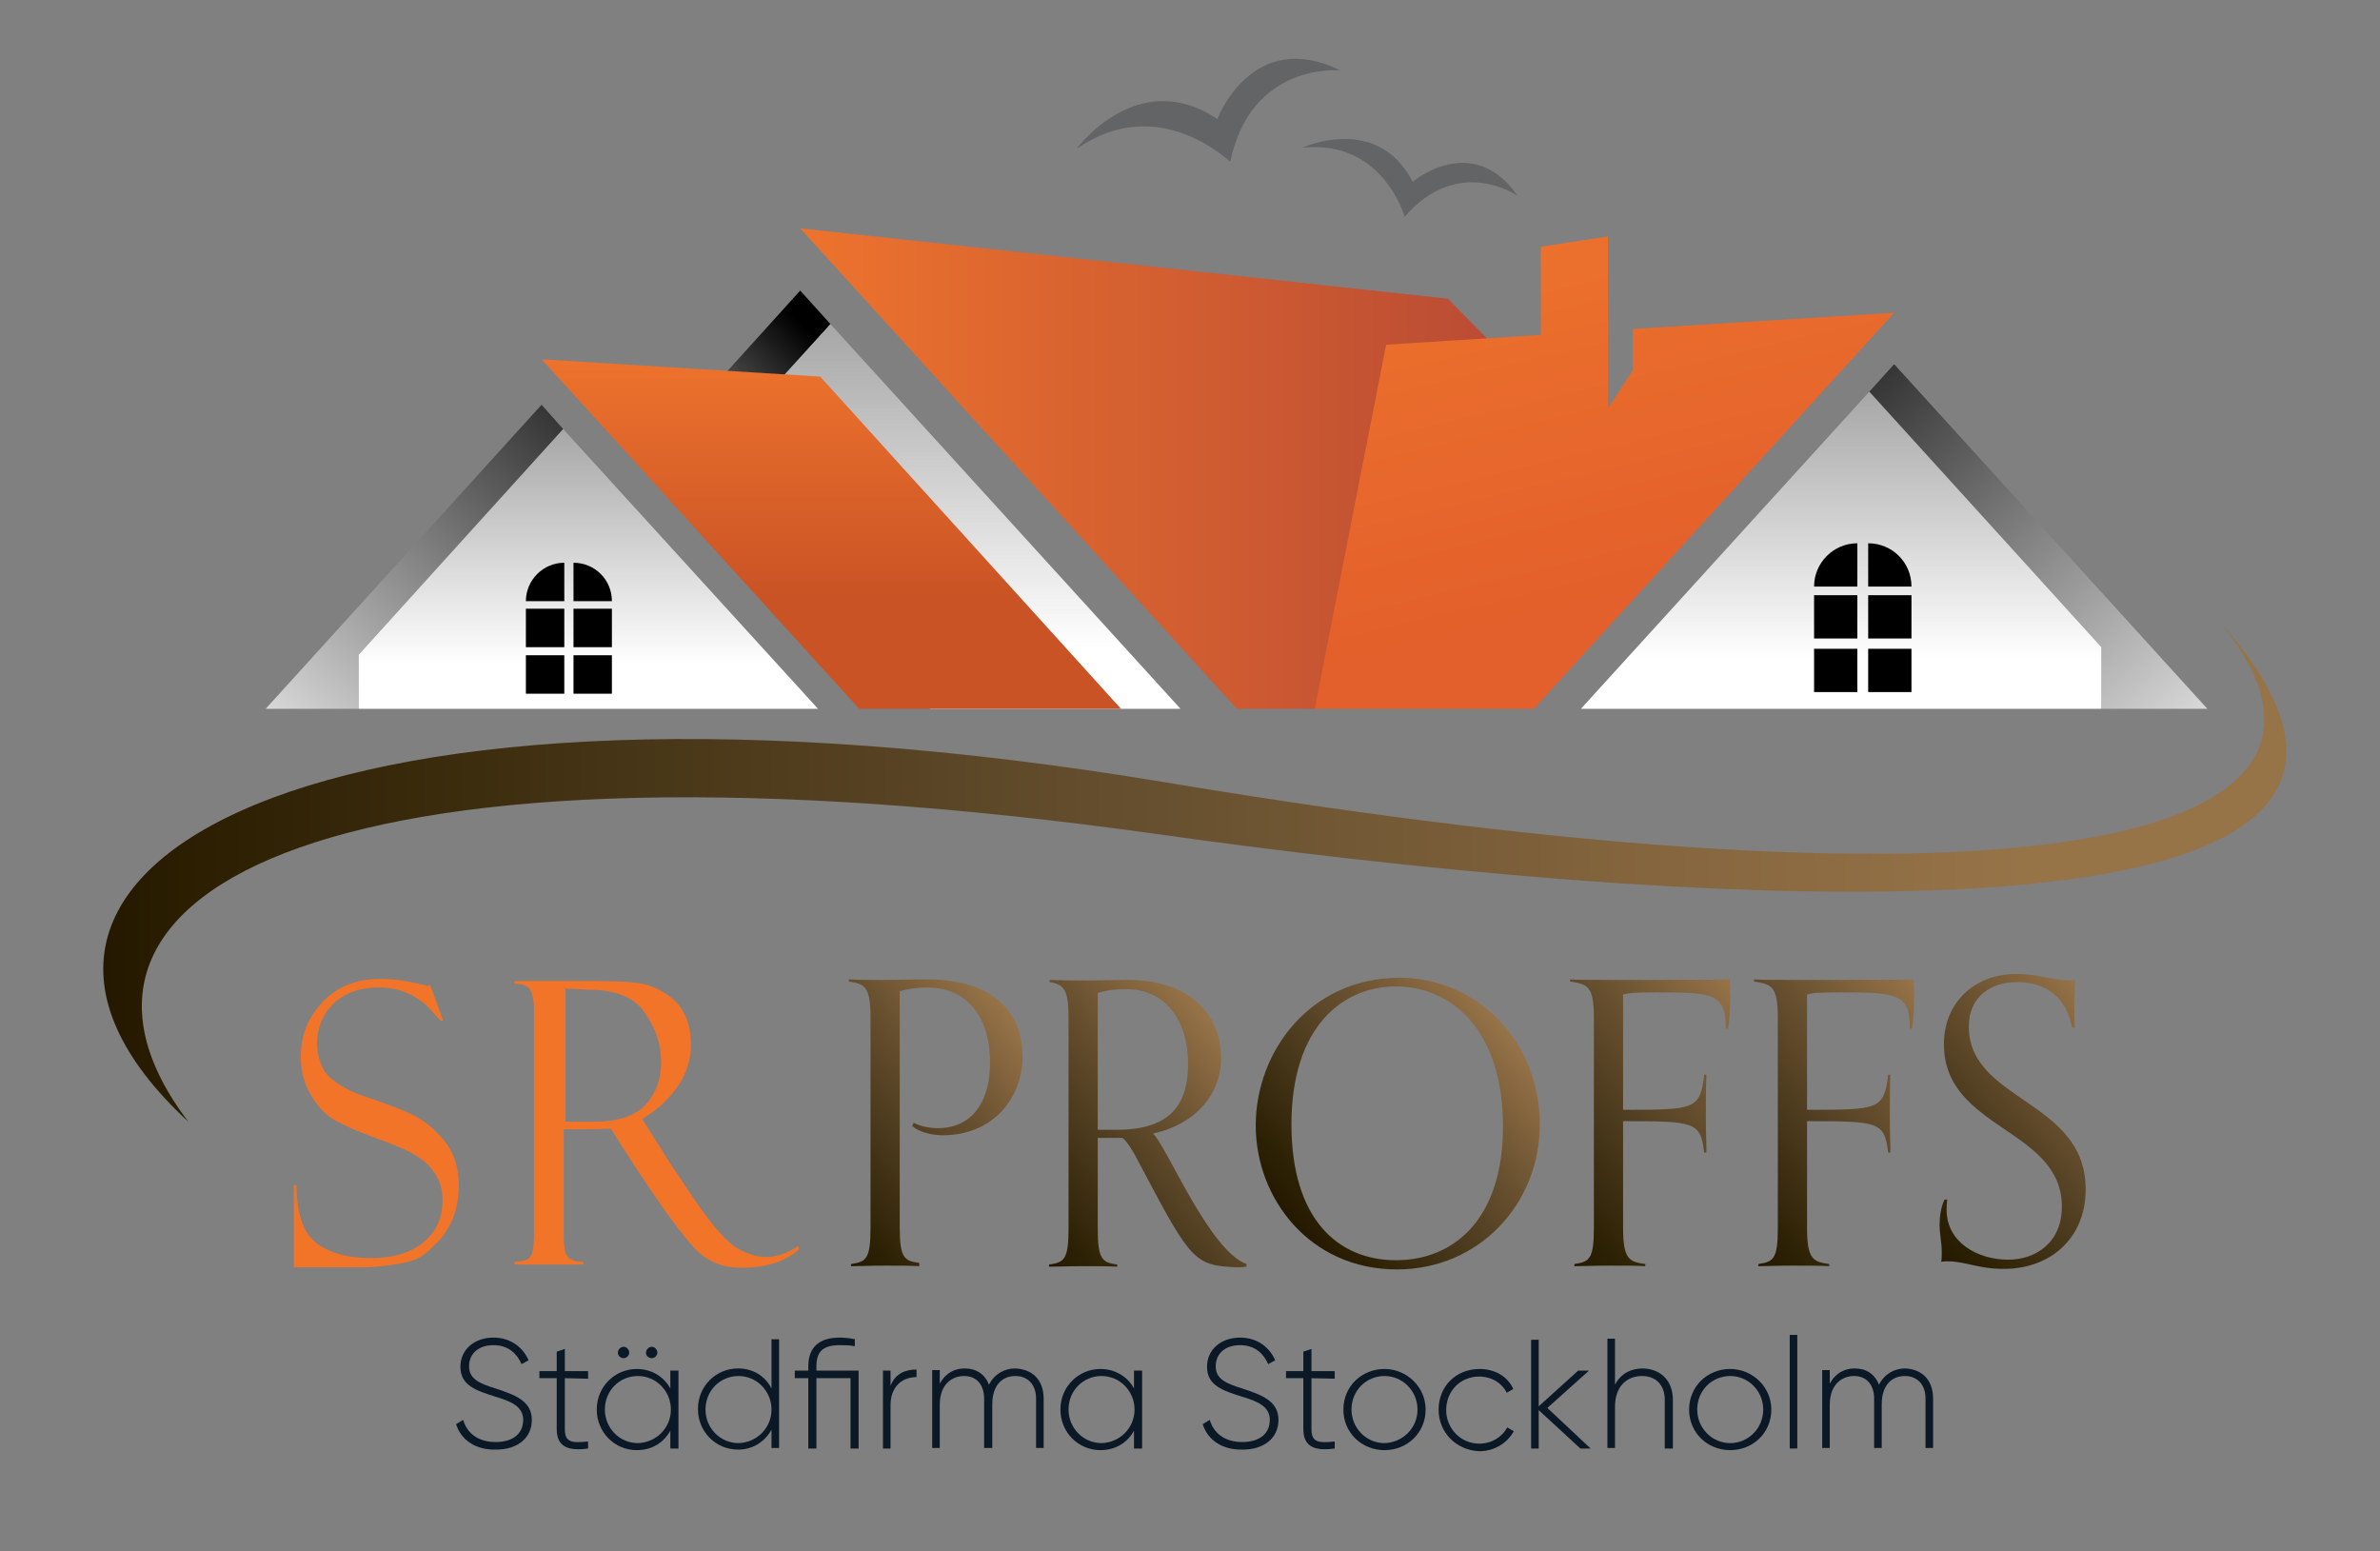 <?xml version="1.0" encoding="utf-8"?>
<!-- Generator: Adobe Illustrator 28.3.0, SVG Export Plug-In . SVG Version: 6.00 Build 0)  -->
<svg version="1.1" id="Layer_1" xmlns="http://www.w3.org/2000/svg" xmlns:xlink="http://www.w3.org/1999/xlink" x="0px" y="0px"
	 viewBox="0 0 439.9 286.7" style="enable-background:new 0 0 439.9 286.7;" xml:space="preserve">
<rect x="0" y="0" width="439.9" height="286.7" fill="#808080" stroke="none"/>
<style type="text/css">
	.st0{fill:url(#SVGID_1_);}
	.st1{fill:url(#SVGID_00000134966496752980888790000003433818462832848043_);}
	.st2{fill:url(#SVGID_00000088827398681625395230000002173781682407829422_);}
	.st3{fill:url(#SVGID_00000168085812029435811040000013298609774729079985_);}
	.st4{fill:url(#SVGID_00000142873937238433612580000001848303490758832032_);}
	.st5{fill:url(#SVGID_00000089532816563719683930000017198755282636986246_);}
	.st6{fill:url(#SVGID_00000012434576938253554940000001658225903113375873_);}
	.st7{fill:url(#SVGID_00000163037809980548488990000008954051314343435416_);}
	.st8{fill:url(#SVGID_00000171714425493939005020000014181008201985504155_);}
	.st9{fill:#636466;}
	.st10{fill:url(#SVGID_00000012451073826062486470000010004061041547116941_);}
	.st11{fill:#F27429;}
	.st12{fill:url(#SVGID_00000154395115994132861420000014100861912389387669_);}
	.st13{fill:url(#SVGID_00000088102642381595065650000008474020123994346624_);}
	.st14{fill:url(#SVGID_00000029730629426032269590000003198607964470694051_);}
	.st15{fill:url(#SVGID_00000164489260114888923500000014222203537097309072_);}
	.st16{fill:url(#SVGID_00000098900807032822154700000016625733424901950096_);}
	.st17{fill:url(#SVGID_00000058551455599938022200000005446626471509750968_);}
	.st18{fill:#0B1927;}
</style>
<g>
	<g>
		
			<linearGradient id="SVGID_1_" gradientUnits="userSpaceOnUse" x1="416.912" y1="425.209" x2="325.258" y2="326.615" gradientTransform="matrix(1 0 0 1 0 -274.797)">
			<stop  offset="0" style="stop-color:#FFFFFF"/>
			<stop  offset="1" style="stop-color:#000000"/>
		</linearGradient>
		<polygon class="st0" points="350.1,67.3 345.5,72.4 388.4,119.6 388.4,131 408,131 		"/>
		
			<linearGradient id="SVGID_00000127003000909219576450000017986334118073036680_" gradientUnits="userSpaceOnUse" x1="340.308" y1="396.595" x2="340.308" y2="254.321" gradientTransform="matrix(1 0 0 1 0 -274.797)">
			<stop  offset="0" style="stop-color:#FFFFFF"/>
			<stop  offset="1" style="stop-color:#000000"/>
		</linearGradient>
		<polygon style="fill:url(#SVGID_00000127003000909219576450000017986334118073036680_);" points="345.5,72.4 292.2,131 388.4,131 
			388.4,119.6 		"/>
		<path d="M335.3,127.9h8v-8h-8V127.9z M335.3,118h8v-8h-8V118z M345.3,118h8v-8h-8V118z M345.3,127.9h8v-8h-8V127.9z M335.3,108.4
			h8v-8l0,0l0,0C338.9,100.4,335.3,104,335.3,108.4z M345.3,108.4h8c0-4.5-3.6-8-8-8l0,0l0,0V108.4z"/>
		
			<linearGradient id="SVGID_00000093855545013977821810000002769248342843571899_" gradientUnits="userSpaceOnUse" x1="147.908" y1="361.397" x2="274.808" y2="361.397" gradientTransform="matrix(1 0 0 1 0 -274.797)">
			<stop  offset="0" style="stop-color:#ED732D"/>
			<stop  offset="1" style="stop-color:#BB4C34"/>
		</linearGradient>
		<polygon style="fill:url(#SVGID_00000093855545013977821810000002769248342843571899_);" points="243,131 274.8,62.5 267.6,55.2 
			147.9,42.2 228.6,131 		"/>
		
			<linearGradient id="SVGID_00000056419794327256787730000009715695038844600473_" gradientUnits="userSpaceOnUse" x1="-8.704" y1="422.921" x2="-89.569" y2="335.934" gradientTransform="matrix(-1 0 0 1 32.463 -274.797)">
			<stop  offset="0" style="stop-color:#FFFFFF"/>
			<stop  offset="1" style="stop-color:#000000"/>
		</linearGradient>
		<polygon style="fill:url(#SVGID_00000056419794327256787730000009715695038844600473_);" points="100.1,74.8 104.1,79.3 66.3,121 
			66.3,131 49.1,131 		"/>
		
			<linearGradient id="SVGID_00000090255570536949301620000016066150664732472732_" gradientUnits="userSpaceOnUse" x1="-76.295" y1="397.67" x2="-76.295" y2="272.149" gradientTransform="matrix(-1 0 0 1 32.463 -274.797)">
			<stop  offset="0" style="stop-color:#FFFFFF"/>
			<stop  offset="1" style="stop-color:#000000"/>
		</linearGradient>
		<polygon style="fill:url(#SVGID_00000090255570536949301620000016066150664732472732_);" points="104.1,79.3 151.2,131 66.3,131 
			66.3,121 		"/>
		
			<linearGradient id="SVGID_00000091718884769543772690000015361379455036248988_" gradientUnits="userSpaceOnUse" x1="106.342" y1="375.623" x2="148.698" y2="335.181" gradientTransform="matrix(1 0 0 1 0 -274.797)">
			<stop  offset="0" style="stop-color:#FFFFFF"/>
			<stop  offset="1" style="stop-color:#000000"/>
		</linearGradient>
		<polygon style="fill:url(#SVGID_00000091718884769543772690000015361379455036248988_);" points="130.7,85 153.5,59.9 147.9,53.7 
			125.2,78.8 		"/>
		
			<linearGradient id="SVGID_00000129924605876305851560000003371843429386924684_" gradientUnits="userSpaceOnUse" x1="174.458" y1="394.654" x2="174.458" y2="222.136" gradientTransform="matrix(1 0 0 1 0 -274.797)">
			<stop  offset="0" style="stop-color:#FFFFFF"/>
			<stop  offset="1" style="stop-color:#000000"/>
		</linearGradient>
		<polygon style="fill:url(#SVGID_00000129924605876305851560000003371843429386924684_);" points="171.9,131 218.2,131 153.5,59.9 
			130.7,85 		"/>
		<path d="M113.1,121.1H106v7.1h7.1V121.1z M113.1,112.5H106v7.1h7.1V112.5z M104.3,112.5h-7.1v7.1h7.1V112.5z M104.3,121.1h-7.1
			v7.1h7.1V121.1z M106,104L106,104L106,104v7.1h7.1C113.1,107.1,109.9,104,106,104z M104.3,104L104.3,104L104.3,104
			c-3.9,0-7.1,3.2-7.1,7.1h7.1V104z"/>
		
			<linearGradient id="SVGID_00000127025381118679815590000014360596935948017831_" gradientUnits="userSpaceOnUse" x1="-121.195" y1="340.257" x2="-121.195" y2="385.328" gradientTransform="matrix(-1 0 0 1 32.463 -274.797)">
			<stop  offset="0" style="stop-color:#00AEEF"/>
			<stop  offset="0" style="stop-color:#ED732D"/>
			<stop  offset="1" style="stop-color:#CA5325"/>
		</linearGradient>
		<polygon style="fill:url(#SVGID_00000127025381118679815590000014360596935948017831_);" points="151.6,69.6 100.1,66.4 
			158.8,131 207.2,131 		"/>
		
			<linearGradient id="SVGID_00000052082537733592173980000010821324375345864863_" gradientUnits="userSpaceOnUse" x1="282.876" y1="311.879" x2="300.584" y2="386.064" gradientTransform="matrix(1 0 0 1 0 -274.797)">
			<stop  offset="0" style="stop-color:#ED732D"/>
			<stop  offset="1" style="stop-color:#E35F2B"/>
		</linearGradient>
		<polygon style="fill:url(#SVGID_00000052082537733592173980000010821324375345864863_);" points="301.8,60.8 301.8,68.4 
			297.2,75.5 297.2,43.7 284.8,45.6 284.8,61.9 256.2,63.7 243,131 283.5,131 350.1,57.8 		"/>
	</g>
	<g>
		<path class="st9" d="M199,27.5c0,0,11.2-15.4,26-5.5c0,0,6.4-17,22.7-9c0,0-16.5-1.6-20.3,16.9C227.4,30,214.2,16.9,199,27.5z"/>
		<path class="st9" d="M240.7,27.3c0,0,13.9-6.4,20.4,6.3c0,0,11.1-9.4,19.4,2.6c0,0-10.9-7.7-20.9,3.9
			C259.7,40.1,255.6,25.7,240.7,27.3z"/>
	</g>
	<g>
		
			<linearGradient id="SVGID_00000075882253889458656090000003546359151929393549_" gradientUnits="userSpaceOnUse" x1="19.095" y1="436.097" x2="422.597" y2="436.097" gradientTransform="matrix(1 0 0 1 0 -274.797)">
			<stop  offset="0" style="stop-color:#241800"/>
			<stop  offset="3.768567e-02" style="stop-color:#2B1E01"/>
			<stop  offset="0.45" style="stop-color:#634D2D"/>
			<stop  offset="0.74" style="stop-color:#886840"/>
			<stop  offset="0.88" style="stop-color:#977348"/>
		</linearGradient>
		<path style="fill:url(#SVGID_00000075882253889458656090000003546359151929393549_);" d="M34.8,207.3
			C2.3,164.5,62,132.7,215,154.3c82.7,11.6,254.3,27.6,195.6-39c32.6,40.5-36.1,55.8-195.1,29.3C58.8,118.5-15.8,160.5,34.8,207.3z"
			/>
	</g>
</g>
<g>
	<g>
		<g>
			<path class="st11" d="M79.5,182l2.4,6.6l-0.4,0.1c0,0-0.6-0.6-1.8-2c-1.3-1.4-2.8-2.5-4.3-3.1c-1.7-0.8-3.4-1.1-5.5-1.1
				c-3.4,0-6.2,1-8.3,3c-2,2-3,4.5-3,7.4c0,1.8,0.5,3.6,1.4,5.1c1,1.5,3,2.8,5.9,4.1c5.3,1.8,8.8,3.1,10.7,4.1
				c1.8,0.9,3.8,2.5,5.5,4.6c1.8,2.2,2.7,4.9,2.7,8.4c0,1.4-0.2,2.8-0.5,4.1c-0.3,1.3-0.8,2.6-1.6,3.8c-0.6,1.2-1.6,2.3-2.6,3.2
				c-1,1-1.9,1.8-3,2.3c-1,0.5-2.7,0.9-4.9,1.2c-2.3,0.3-3.7,0.4-4.4,0.4H54.3v-15.2h0.5c0,5.1,1.2,8.6,3.4,10.5
				c2.3,1.9,5.7,3,10.4,3c4.3,0,7.6-1.1,9.9-3.1c2.3-2,3.3-4.6,3.3-7.6c0-1.8-0.4-3.3-1.2-4.6c-0.8-1.3-1.8-2.4-3.2-3.3
				c-1.4-1-4.1-2.2-8-3.6c-3.9-1.4-6.6-2.7-8.2-3.7c-1.6-1.1-2.9-2.7-4-4.7c-1.1-2-1.6-4.2-1.6-6.6c0-4.1,1.4-7.4,4.1-10.2
				c2.7-2.8,6.2-4.2,10.7-4.2c1.7,0,3.6,0.2,5.5,0.6c1.9,0.4,3,0.6,3.2,0.8C79.4,181.9,79.5,182,79.5,182z"/>
		</g>
		<g>
			<path class="st11" d="M95.1,181.8v-0.5h14.4c3.7,0,6.3,0.1,7.9,0.3c1.7,0.2,3.2,0.6,5.1,1.7c1.7,1,3,2.2,3.9,3.9
				c0.9,1.6,1.3,3.6,1.3,5.9c0,2.7-0.8,5.3-2.4,7.6c-1.6,2.4-3.8,4.4-6.6,6.1l3.6,5.7c0.8,1.4,2.9,4.5,6.2,9.4
				c3.3,4.8,5.9,7.7,7.8,8.8s3.7,1.6,5.4,1.6c1.7,0,3.7-0.6,5.8-2l0.2,0.6c-2.8,2.4-6.3,3.4-10.8,3.4c-3,0-5.4-0.9-7.6-2.7
				c-2-1.8-5.8-6.7-11.1-14.8l-0.1-0.1l-5.2-8.1l-4.5,0.1h-4.2v20c0,1.6,0.2,2.8,0.6,3.4c0.4,0.6,1.4,1.1,3,1.1v0.5H95.1v-0.5
				c1.7-0.1,2.7-0.4,3-1.1c0.4-0.6,0.6-1.9,0.6-4v-41.5c0-1.4-0.2-2.5-0.5-3.3C97.8,182.3,96.8,181.8,95.1,181.8z M104.5,182.7v24.6
				h5.4c4.2,0,7.3-1,9.3-3c1.9-2,3-4.7,3-8c0-3.3-1-6.3-3-9.1c-1.9-2.9-5.5-4.3-10.4-4.3L104.5,182.7L104.5,182.7z"/>
		</g>
		<g>
			<g>
				
					<linearGradient id="SVGID_00000145046110801233193690000002384455778029593512_" gradientUnits="userSpaceOnUse" x1="146.741" y1="221.518" x2="187.03" y2="187.711">
					<stop  offset="0" style="stop-color:#241800"/>
					<stop  offset="0.124" style="stop-color:#2E2205"/>
					<stop  offset="0.356" style="stop-color:#46361A"/>
					<stop  offset="0.67" style="stop-color:#695130"/>
					<stop  offset="1" style="stop-color:#977348"/>
				</linearGradient>
				<path style="fill:url(#SVGID_00000145046110801233193690000002384455778029593512_);" d="M169.9,234c-1.5-0.1-3.9-0.1-6.3-0.1
					c-2.7,0-4.7,0.1-6.3,0.1v-0.4c2.7-0.4,3.6-0.8,3.6-6.6v-39c0-5.8-1.2-6.2-4-6.6v-0.4c1.6,0.1,3.9,0.1,5.8,0.1
					c4,0,5.8-0.1,8.6-0.1c12.6,0,17.7,6.3,17.7,14.3c0,7.3-5.2,14.5-14.7,14.5c-2,0-4.3-0.5-5.7-1.7l0.3-0.6c1.3,0.7,3.1,1,4.4,1
					c6.6,0,9.7-5.2,9.7-12.1c0-8.4-4.2-13.9-11.6-13.9c-1.6,0-3.4,0.2-5.1,0.7v43.6c0,5.8,0.9,6.2,3.6,6.6V234z"/>
				
					<linearGradient id="SVGID_00000158011521484757533560000014724247939551239075_" gradientUnits="userSpaceOnUse" x1="188.402" y1="227.531" x2="228.639" y2="193.769">
					<stop  offset="0" style="stop-color:#241800"/>
					<stop  offset="0.124" style="stop-color:#2E2205"/>
					<stop  offset="0.356" style="stop-color:#46361A"/>
					<stop  offset="0.67" style="stop-color:#695130"/>
					<stop  offset="1" style="stop-color:#977348"/>
				</linearGradient>
				<path style="fill:url(#SVGID_00000158011521484757533560000014724247939551239075_);" d="M230.3,234.1c-0.7,0.1-0.9,0.1-1.8,0.1
					c-7.5-0.3-8.4-1.2-16.9-17.3c-0.9-1.6-2.5-5.2-4.1-6.6h-4.6v16.8c0,5.8,0.9,6.2,3.6,6.6v0.4c-1.5-0.1-3.8-0.1-6.3-0.1
					c-2.7,0-4.7,0.1-6.3,0.1v-0.4c2.7-0.4,3.6-0.8,3.6-6.6v-39c0-4.9-0.7-6.2-3.5-6.6v-0.4c2.5,0.1,3.8,0.1,7,0.1
					c2.2,0,6-0.1,7.6-0.1c11,0,17.1,6.1,17.1,14.5c0,6.1-4.1,12-12.6,13.9c2.3,1.8,10.4,21.7,17.3,24.1V234.1z M206.4,208.8
					c10.5,0,13.2-5.3,13.2-12.2c0-7.7-3.9-13.8-11.5-13.8c-1.7,0-3.1,0.1-5.2,0.7v25.3H206.4z"/>
				
					<linearGradient id="SVGID_00000067227906654354923370000006274929751440173708_" gradientUnits="userSpaceOnUse" x1="237.813" y1="224.912" x2="278.784" y2="190.533">
					<stop  offset="0" style="stop-color:#241800"/>
					<stop  offset="0.124" style="stop-color:#2E2205"/>
					<stop  offset="0.356" style="stop-color:#46361A"/>
					<stop  offset="0.67" style="stop-color:#695130"/>
					<stop  offset="1" style="stop-color:#977348"/>
				</linearGradient>
				<path style="fill:url(#SVGID_00000067227906654354923370000006274929751440173708_);" d="M232.1,208c0-13.7,10.1-27.3,26.6-27.3
					c14.2,0,25.9,11.6,25.9,27.1c0,14.8-11.3,26.8-26.4,26.8C242,234.6,232.1,221.4,232.1,208z M277.8,208.2
					c0-18.4-10-25.9-19.8-25.9c-9.7,0-19.3,7.3-19.3,25.5c0,17.5,8.6,25.1,19.3,25.1C269,232.9,277.8,225,277.8,208.2z"/>
				
					<linearGradient id="SVGID_00000160174390840475862510000013262771780568987825_" gradientUnits="userSpaceOnUse" x1="280.574" y1="221.536" x2="323.534" y2="185.488">
					<stop  offset="0" style="stop-color:#241800"/>
					<stop  offset="0.124" style="stop-color:#2E2205"/>
					<stop  offset="0.356" style="stop-color:#46361A"/>
					<stop  offset="0.67" style="stop-color:#695130"/>
					<stop  offset="1" style="stop-color:#977348"/>
				</linearGradient>
				<path style="fill:url(#SVGID_00000160174390840475862510000013262771780568987825_);" d="M304.1,234c-1.5-0.1-4.3-0.1-6.8-0.1
					c-2.7,0-4.7,0.1-6.3,0.1v-0.4c2.7-0.4,3.6-0.8,3.6-6.6v-39c0-5.8-1.2-6.1-4.4-6.6v-0.4c1.5,0.1,4.1,0.1,9.3,0.1
					c11.1,0,16.9,0,20.2-0.1c0,0.5,0.1,1.9,0.1,3.1c0,1.6-0.1,4.4-0.4,6h-0.4c0-6.5-2.3-6.7-12.9-6.7c-4.1,0-5,0.1-6.1,0.4v21.3
					c13.3,0,14.2,0,15-6.5h0.4c-0.1,2.3-0.1,4.6-0.1,7.6c0,3.9,0.1,4.4,0.1,6.8H315c-0.7-5.7-1.7-5.8-15-5.8v19.8
					c0,5.8,1.2,6.2,4.1,6.6V234z"/>
				
					<linearGradient id="SVGID_00000165225360454724112590000005980025962095372191_" gradientUnits="userSpaceOnUse" x1="314.573" y1="221.536" x2="357.533" y2="185.488">
					<stop  offset="0" style="stop-color:#241800"/>
					<stop  offset="0.124" style="stop-color:#2E2205"/>
					<stop  offset="0.356" style="stop-color:#46361A"/>
					<stop  offset="0.67" style="stop-color:#695130"/>
					<stop  offset="1" style="stop-color:#977348"/>
				</linearGradient>
				<path style="fill:url(#SVGID_00000165225360454724112590000005980025962095372191_);" d="M338.1,234c-1.5-0.1-4.3-0.1-6.8-0.1
					c-2.7,0-4.7,0.1-6.3,0.1v-0.4c2.7-0.4,3.6-0.8,3.6-6.6v-39c0-5.8-1.2-6.1-4.4-6.6v-0.4c1.5,0.1,4.1,0.1,9.3,0.1
					c11.1,0,16.9,0,20.2-0.1c0,0.5,0.1,1.9,0.1,3.1c0,1.6-0.1,4.4-0.4,6h-0.4c0-6.5-2.3-6.7-12.9-6.7c-4.1,0-5,0.1-6.1,0.4v21.3
					c13.3,0,14.2,0,15-6.5h0.4c-0.1,2.3-0.1,4.6-0.1,7.6c0,3.9,0.1,4.4,0.1,6.8H349c-0.7-5.7-1.7-5.8-15-5.8v19.8
					c0,5.8,1.2,6.2,4.1,6.6V234z"/>
				
					<linearGradient id="SVGID_00000114779481616527131890000012601380704919910302_" gradientUnits="userSpaceOnUse" x1="351.53" y1="224.423" x2="391.703" y2="190.714">
					<stop  offset="0" style="stop-color:#241800"/>
					<stop  offset="0.124" style="stop-color:#2E2205"/>
					<stop  offset="0.356" style="stop-color:#46361A"/>
					<stop  offset="0.67" style="stop-color:#695130"/>
					<stop  offset="1" style="stop-color:#977348"/>
				</linearGradient>
				<path style="fill:url(#SVGID_00000114779481616527131890000012601380704919910302_);" d="M359.9,221.8c-0.1,0.7-0.1,1.2-0.1,1.8
					c0,6,5.7,9.2,11.4,9.2c5,0,9.9-3.1,9.9-9.8c0-14.5-21.8-14.2-21.8-30c0-7.8,5.7-13,13.4-13c4.2,0,6.8,1.2,9.7,1.2
					c0.4,0,0.8,0,1.2-0.1c-0.1,1.5-0.2,2.8-0.2,4.8c0,1.1,0,2.9,0.1,4H383c-1.1-5.7-4.9-8.4-10.2-8.4c-4.6,0-8.9,2.5-8.9,8.2
					c0,13.9,21.6,13.5,21.6,30.1c0,9.1-6.6,14.7-15.1,14.7c-4.9,0-7-1.4-10.5-1.4c-0.4,0-0.7,0-1.1,0.1c0.1-0.4,0.1-1.2,0.1-1.9
					c0-1.7-0.4-3.2-0.4-5c0-1.3,0.2-3.1,0.9-4.6H359.9z"/>
			</g>
		</g>
	</g>
</g>
<g>
	<path class="st18" d="M84.3,263.2l1.3-0.8c0.7,2.4,2.7,4.1,6,4.1c3.4,0,5.1-1.7,5.1-4.1s-2.1-3.4-5.2-4.3c-3.4-1.1-6.4-2-6.4-5.5
		c0-3.3,2.7-5.4,6.1-5.4c3.3,0,5.5,1.9,6.5,4.2l-1.3,0.7c-0.8-1.8-2.3-3.5-5.2-3.5c-2.8,0-4.5,1.6-4.5,3.9c0,2.4,2,3.2,4.9,4.1
		c3.6,1.2,6.7,2.3,6.7,5.8c0,3.4-2.7,5.5-6.6,5.5C87.9,268,85.2,266.1,84.3,263.2z"/>
	<path class="st18" d="M104.4,254.7v9.4c0,2.5,1.3,2.6,4.3,2.3v1.3c-3.7,0.5-5.8-0.3-5.8-3.6v-9.4h-3.2v-1.3h3.2v-3.6l1.5-0.5v4.1
		h4.3v1.4L104.4,254.7L104.4,254.7z"/>
	<path class="st18" d="M125.4,253.3v14.4h-1.5v-3.3c-1.2,2.2-3.4,3.6-6.2,3.6c-4.1,0-7.4-3.3-7.4-7.5c0-4.3,3.4-7.5,7.4-7.5
		c2.7,0,5,1.4,6.2,3.6v-3.3L125.4,253.3L125.4,253.3z M124,260.5c0-3.4-2.7-6.2-6.1-6.2s-6.1,2.7-6.1,6.2c0,3.4,2.7,6.2,6.1,6.2
		C121.3,266.6,124,263.9,124,260.5z M114.2,250c0-0.6,0.5-1.1,1.1-1.1c0.5,0,1,0.5,1,1.1c0,0.5-0.5,1-1,1
		C114.7,251,114.2,250.6,114.2,250z M119.4,250c0-0.6,0.5-1.1,1.1-1.1c0.5,0,1,0.5,1,1.1c0,0.5-0.5,1-1,1
		C119.9,251,119.4,250.6,119.4,250z"/>
	<path class="st18" d="M144,247.5v20.1h-1.4v-3.4c-1.2,2.2-3.4,3.7-6.2,3.7c-4.1,0-7.4-3.3-7.4-7.5c0-4.3,3.4-7.5,7.4-7.5
		c2.8,0,5,1.4,6.2,3.7v-9.1L144,247.5L144,247.5z M142.6,260.5c0-3.4-2.7-6.2-6.1-6.2c-3.4,0-6.1,2.7-6.1,6.2c0,3.4,2.7,6.2,6.1,6.2
		C139.9,266.6,142.6,263.9,142.6,260.5z"/>
	<path class="st18" d="M158.7,267.7h-1.5v-13h-6.3v13h-1.5v-13h-2.5v-1.4h2.5v-0.8c0-3.5,2-5.3,5.8-5.3c0.9,0,1.9,0.1,2.8,0.3v1.3
		c-0.9-0.2-1.9-0.2-2.8-0.2c-3,0-4.3,1.1-4.3,3.9v0.8h7.8V267.7z"/>
	<path class="st18" d="M169.4,253.1v1.4c-2.5,0-4.8,1.6-4.8,5.2v8h-1.4v-14.4h1.4v2.8C165.5,253.8,167.4,253.1,169.4,253.1z"/>
	<path class="st18" d="M192.9,258.5v9.1h-1.4v-9.1c0-2.7-1.6-4.2-3.8-4.2c-2.4,0-4.3,1.6-4.3,5.3v8h-1.5v-9.1c0-2.7-1.5-4.2-3.7-4.2
		c-2.3,0-4.5,1.6-4.5,5.3v8h-1.4v-14.4h1.4v2.5c1.1-2,2.8-2.8,4.6-2.8c2.1,0,3.7,1,4.5,3c1-2,2.9-3,4.8-3
		C190.7,253,192.9,254.9,192.9,258.5z"/>
	<path class="st18" d="M211.1,253.3v14.4h-1.5v-3.3c-1.2,2.2-3.4,3.6-6.2,3.6c-4.1,0-7.4-3.3-7.4-7.5c0-4.3,3.4-7.5,7.4-7.5
		c2.7,0,5,1.4,6.2,3.6v-3.3L211.1,253.3L211.1,253.3z M209.7,260.5c0-3.4-2.7-6.2-6.1-6.2c-3.4,0-6.1,2.7-6.1,6.2
		c0,3.4,2.7,6.2,6.1,6.2C207,266.6,209.7,263.9,209.7,260.5z"/>
	<path class="st18" d="M222.3,263.2l1.3-0.8c0.7,2.4,2.7,4.1,6,4.1c3.4,0,5.1-1.7,5.1-4.1s-2.1-3.4-5.2-4.3c-3.4-1.1-6.4-2-6.4-5.5
		c0-3.3,2.7-5.4,6.1-5.4c3.3,0,5.5,1.9,6.5,4.2l-1.3,0.7c-0.8-1.8-2.3-3.5-5.2-3.5c-2.8,0-4.5,1.6-4.5,3.9c0,2.4,2,3.2,4.9,4.1
		c3.6,1.2,6.7,2.3,6.7,5.8c0,3.4-2.7,5.5-6.6,5.5C225.9,268,223.2,266.1,222.3,263.2z"/>
	<path class="st18" d="M242.4,254.7v9.4c0,2.5,1.3,2.6,4.3,2.3v1.3c-3.7,0.5-5.8-0.3-5.8-3.6v-9.4h-3.2v-1.3h3.2v-3.6l1.5-0.5v4.1
		h4.3v1.4L242.4,254.7L242.4,254.7z"/>
	<path class="st18" d="M248.3,260.5c0-4.3,3.4-7.5,7.6-7.5c4.1,0,7.6,3.3,7.6,7.5c0,4.3-3.4,7.5-7.6,7.5S248.3,264.8,248.3,260.5z
		 M262,260.5c0-3.4-2.7-6.2-6.1-6.2s-6.1,2.7-6.1,6.2c0,3.4,2.7,6.2,6.1,6.2C259.3,266.6,262,263.9,262,260.5z"/>
	<path class="st18" d="M265.9,260.5c0-4.3,3.2-7.5,7.6-7.5c2.8,0,5.2,1.4,6.2,3.7l-1.2,0.7c-0.9-1.8-2.8-3-5.1-3
		c-3.5,0-6.1,2.7-6.1,6.2c0,3.4,2.7,6.2,6.1,6.2c2.3,0,4.2-1.2,5.2-3l1.2,0.7c-1.2,2.2-3.6,3.7-6.4,3.7
		C269.2,268,265.9,264.8,265.9,260.5z"/>
	<path class="st18" d="M292.1,267.7l-7.7-7.1v7.1H283v-20.1h1.4v12.3l7.3-6.6h2l-7.7,6.9l8,7.5L292.1,267.7L292.1,267.7z"/>
	<path class="st18" d="M309.2,258.7v9h-1.5v-9c0-2.7-1.6-4.4-4.2-4.4c-2.8,0-5,1.9-5,5.7v7.6h-1.4v-20.2h1.4v8.5c1.1-2.1,3-3,5.2-3
		C307,253,309.2,255.2,309.2,258.7z"/>
	<path class="st18" d="M312.2,260.5c0-4.3,3.4-7.5,7.6-7.5c4.1,0,7.6,3.3,7.6,7.5c0,4.3-3.4,7.5-7.6,7.5S312.2,264.8,312.2,260.5z
		 M325.9,260.5c0-3.4-2.7-6.2-6.1-6.2s-6.1,2.7-6.1,6.2c0,3.4,2.7,6.2,6.1,6.2S325.9,263.9,325.9,260.5z"/>
	<path class="st18" d="M330.8,246.7h1.4v21h-1.4V246.7z"/>
	<path class="st18" d="M357.3,258.5v9.1h-1.4v-9.1c0-2.7-1.6-4.2-3.8-4.2c-2.4,0-4.3,1.6-4.3,5.3v8h-1.4v-9.1c0-2.7-1.5-4.2-3.7-4.2
		c-2.3,0-4.5,1.6-4.5,5.3v8h-1.4v-14.4h1.4v2.5c1.1-2,2.8-2.8,4.6-2.8c2.1,0,3.7,1,4.5,3c1-2,2.9-3,4.8-3
		C355.1,253,357.3,254.9,357.3,258.5z"/>
</g>
</svg>

